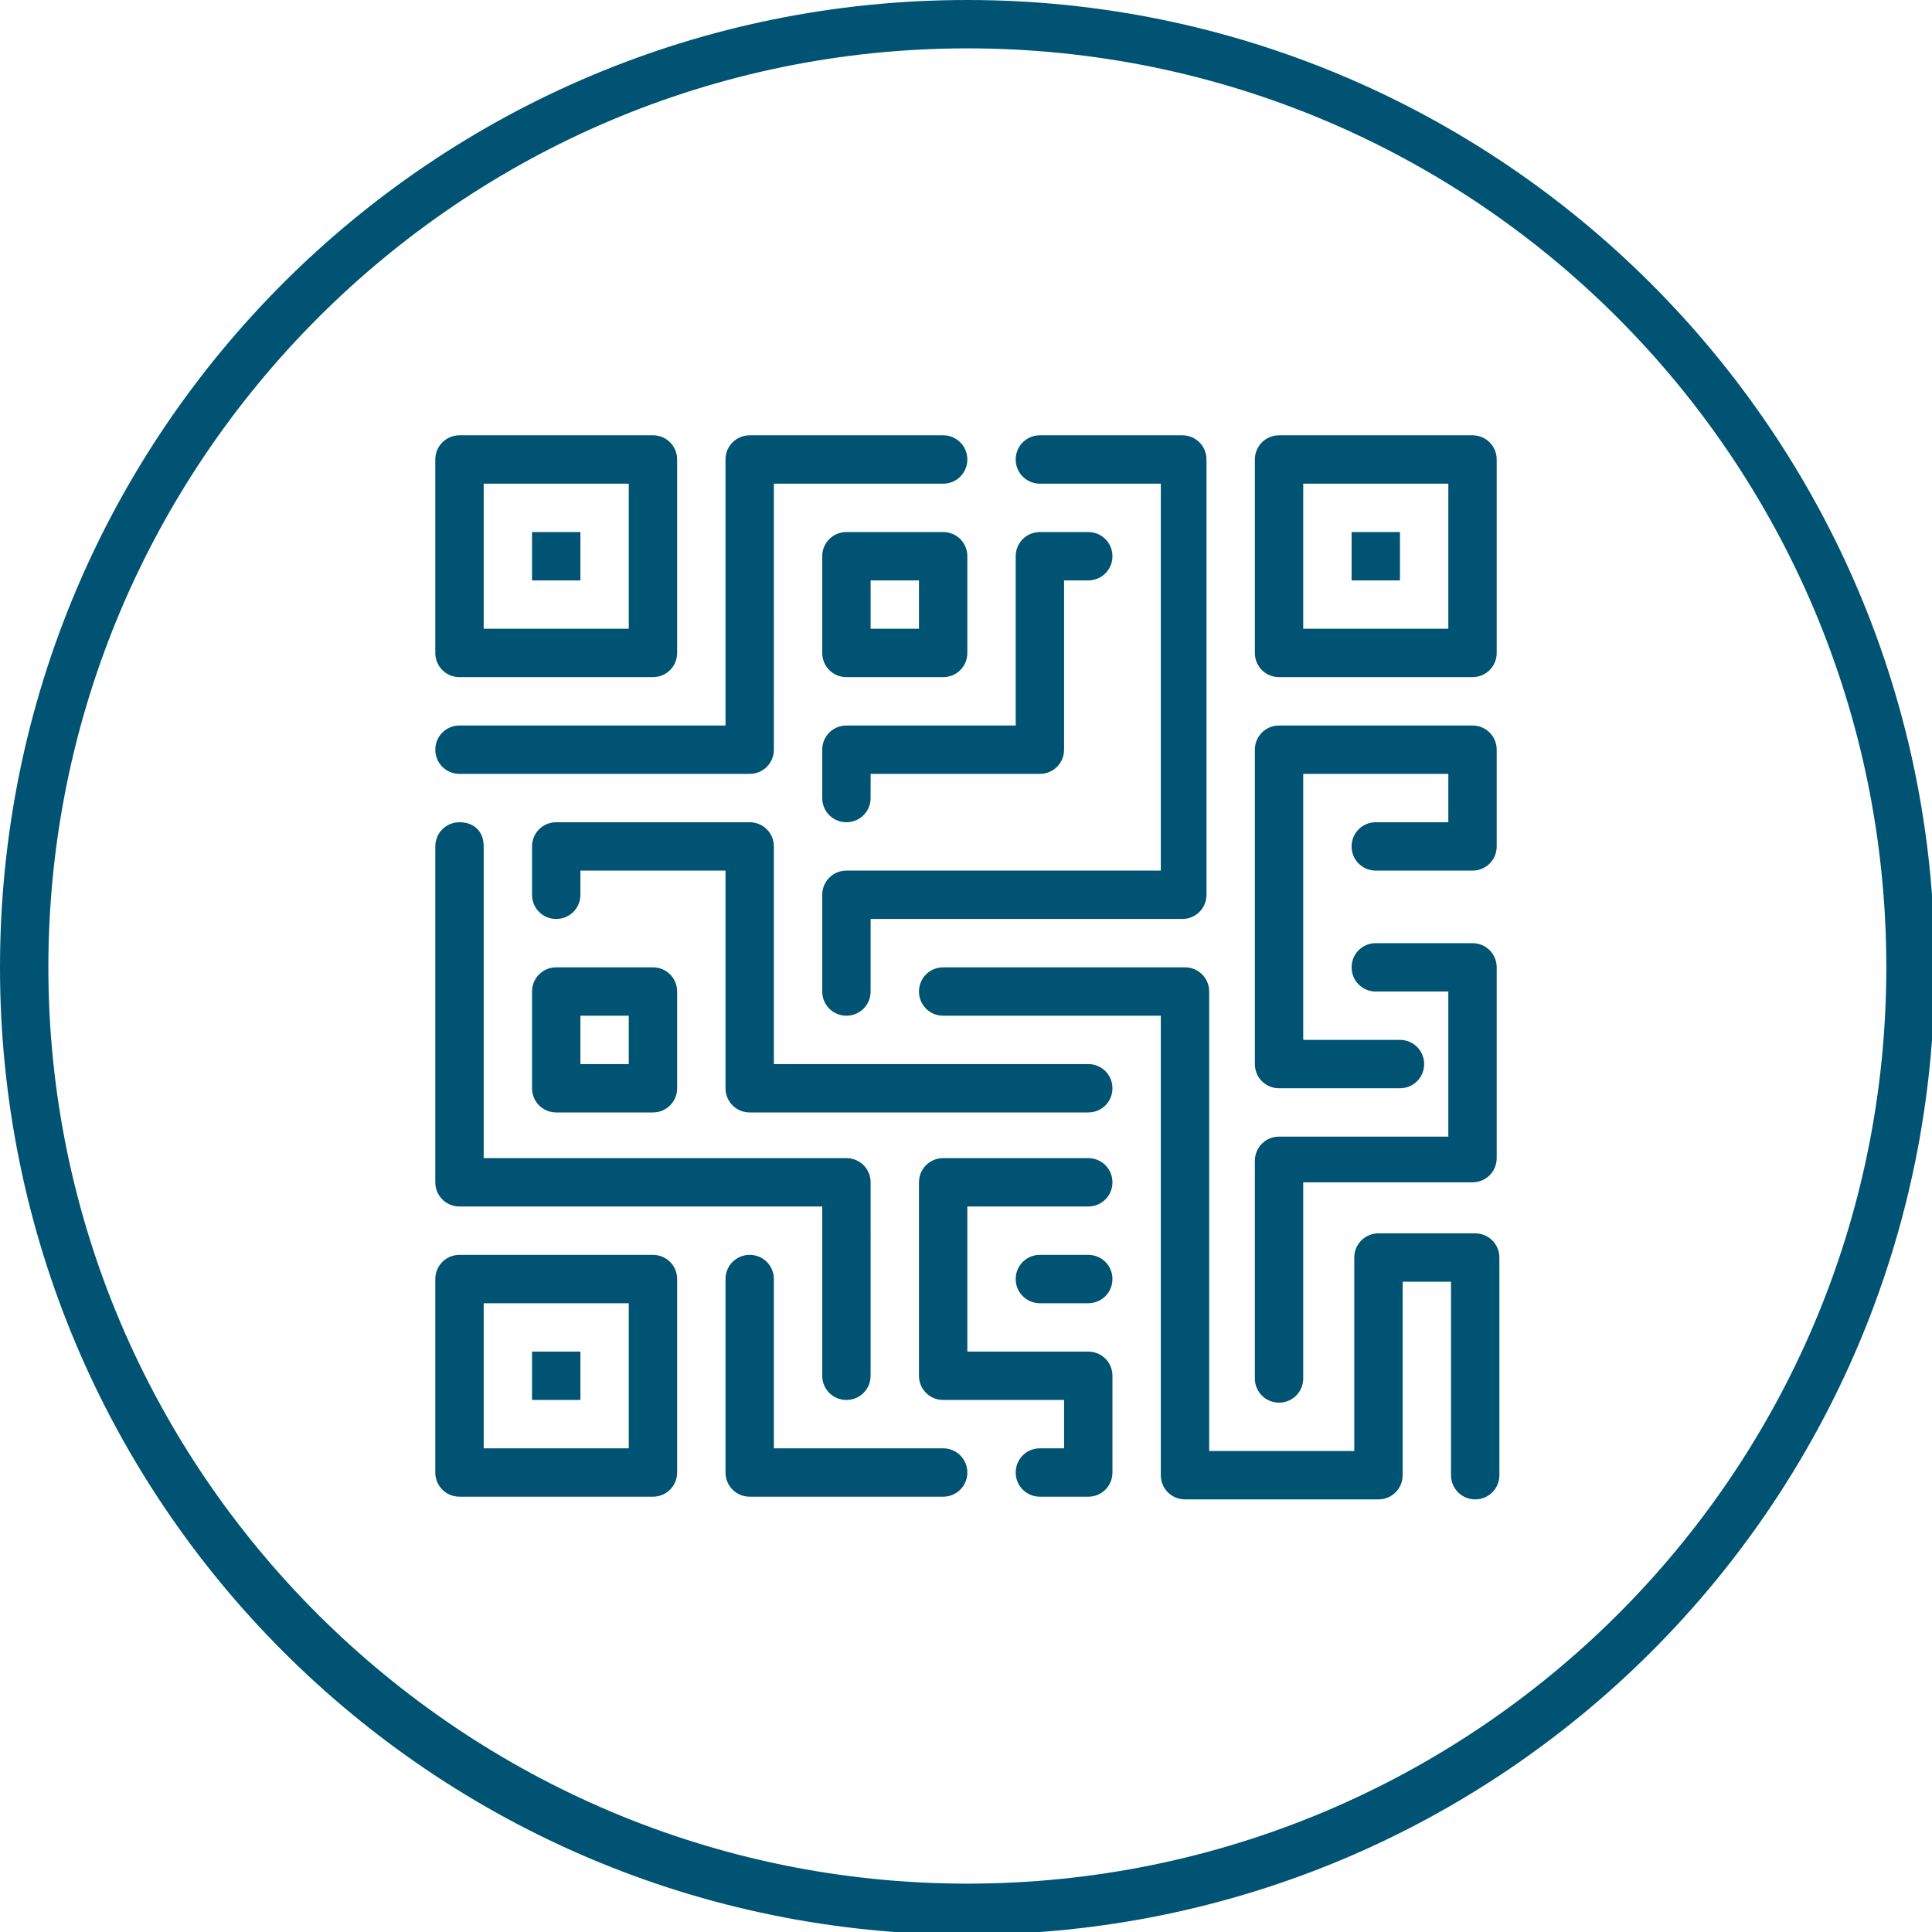 <?xml version="1.0" encoding="utf-8"?>
<!-- Generator: Adobe Illustrator 23.0.3, SVG Export Plug-In . SVG Version: 6.00 Build 0)  -->
<svg version="1.1" id="Layer_1" xmlns="http://www.w3.org/2000/svg" xmlns:xlink="http://www.w3.org/1999/xlink" x="0px" y="0px"
	 viewBox="0 0 71.9 71.9" style="enable-background:new 0 0 71.9 71.9;" xml:space="preserve">
<style type="text/css">
	.st0{clip-path:url(#SVGID_2_);fill:#005373;}
</style>
<g>
	<defs>
		<rect id="SVGID_1_" width="71.9" height="71.9"/>
	</defs>
	<clipPath id="SVGID_2_">
		<use xlink:href="#SVGID_1_"  style="overflow:visible;"/>
	</clipPath>
	<path class="st0" d="M19.8,52.1h1.8v-1.8h-1.8V52.1z M18,48.5h5.4v5.4H18V48.5z M38.7,46.7c-0.5,0-0.9,0.4-0.9,0.9s0.4,0.9,0.9,0.9
		h1.8c0.5,0,0.9-0.4,0.9-0.9s-0.4-0.9-0.9-0.9H38.7z M27.9,46.7c-0.5,0-0.9,0.4-0.9,0.9v7.2c0,0.5,0.4,0.9,0.9,0.9h7.2
		c0.5,0,0.9-0.4,0.9-0.9c0-0.5-0.4-0.9-0.9-0.9h-6.3v-6.3C28.8,47.1,28.4,46.7,27.9,46.7 M17.1,46.7c-0.5,0-0.9,0.4-0.9,0.9v7.2
		c0,0.5,0.4,0.9,0.9,0.9h7.2c0.5,0,0.9-0.4,0.9-0.9v-7.2c0-0.5-0.4-0.9-0.9-0.9H17.1z M35.1,43.1c-0.5,0-0.9,0.4-0.9,0.9v7.2
		c0,0.5,0.4,0.9,0.9,0.9h4.5v1.8h-0.9c-0.5,0-0.9,0.4-0.9,0.9c0,0.5,0.4,0.9,0.9,0.9h1.8c0.5,0,0.9-0.4,0.9-0.9v-3.6
		c0-0.5-0.4-0.9-0.9-0.9H36v-5.4h4.5c0.5,0,0.9-0.4,0.9-0.9c0-0.5-0.4-0.9-0.9-0.9H35.1z M21.6,37.8h1.8v1.8h-1.8V37.8z M35.1,36
		c-0.5,0-0.9,0.4-0.9,0.9c0,0.5,0.4,0.9,0.9,0.9h8.1v17.1c0,0.5,0.4,0.9,0.9,0.9h7.2c0.5,0,0.9-0.4,0.9-0.9v-7.2h1.8v7.2
		c0,0.5,0.4,0.9,0.9,0.9s0.9-0.4,0.9-0.9v-8.1c0-0.5-0.4-0.9-0.9-0.9h-3.6c-0.5,0-0.9,0.4-0.9,0.9v7.2h-5.4V36.9
		c0-0.5-0.4-0.9-0.9-0.9H35.1z M20.7,36c-0.5,0-0.9,0.4-0.9,0.9v3.6c0,0.5,0.4,0.9,0.9,0.9h3.6c0.5,0,0.9-0.4,0.9-0.9v-3.6
		c0-0.5-0.4-0.9-0.9-0.9H20.7z M51.2,35.1c-0.5,0-0.9,0.4-0.9,0.9c0,0.5,0.4,0.9,0.9,0.9h2.7v5.4h-6.3c-0.5,0-0.9,0.4-0.9,0.9v8.1
		c0,0.5,0.4,0.9,0.9,0.9c0.5,0,0.9-0.4,0.9-0.9V44h6.3c0.5,0,0.9-0.4,0.9-0.9V36c0-0.5-0.4-0.9-0.9-0.9H51.2z M20.7,30.6
		c-0.5,0-0.9,0.4-0.9,0.9v1.8c0,0.5,0.4,0.9,0.9,0.9c0.5,0,0.9-0.4,0.9-0.9v-0.9H27v8.1c0,0.5,0.4,0.9,0.9,0.9h12.6
		c0.5,0,0.9-0.4,0.9-0.9c0-0.5-0.4-0.9-0.9-0.9H28.8v-8.1c0-0.5-0.4-0.9-0.9-0.9H20.7z M17.1,30.6c-0.5,0-0.9,0.4-0.9,0.9V44
		c0,0.5,0.4,0.9,0.9,0.9h13.5v6.3c0,0.5,0.4,0.9,0.9,0.9c0.5,0,0.9-0.4,0.9-0.9V44c0-0.5-0.4-0.9-0.9-0.9H18V31.5
		C18,30.9,17.6,30.6,17.1,30.6 M47.6,27c-0.5,0-0.9,0.4-0.9,0.9v11.7c0,0.5,0.4,0.9,0.9,0.9h4.5c0.5,0,0.9-0.4,0.9-0.9
		c0-0.5-0.4-0.9-0.9-0.9h-3.6v-9.9h5.4v1.8h-2.7c-0.5,0-0.9,0.4-0.9,0.9c0,0.5,0.4,0.9,0.9,0.9h3.6c0.5,0,0.9-0.4,0.9-0.9v-3.6
		c0-0.5-0.4-0.9-0.9-0.9H47.6z M32.4,21.6h1.8v1.8h-1.8V21.6z M50.3,21.6h1.8v-1.8h-1.8V21.6z M38.7,19.8c-0.5,0-0.9,0.4-0.9,0.9V27
		h-6.3c-0.5,0-0.9,0.4-0.9,0.9v1.8c0,0.5,0.4,0.9,0.9,0.9c0.5,0,0.9-0.4,0.9-0.9v-0.9h6.3c0.5,0,0.9-0.4,0.9-0.9v-6.3h0.9
		c0.5,0,0.9-0.4,0.9-0.9c0-0.5-0.4-0.9-0.9-0.9H38.7z M31.5,19.8c-0.5,0-0.9,0.4-0.9,0.9v3.6c0,0.5,0.4,0.9,0.9,0.9h3.6
		c0.5,0,0.9-0.4,0.9-0.9v-3.6c0-0.5-0.4-0.9-0.9-0.9H31.5z M19.8,21.6h1.8v-1.8h-1.8V21.6z M48.5,18h5.4v5.4h-5.4V18z M18,18h5.4
		v5.4H18V18z M47.6,16.2c-0.5,0-0.9,0.4-0.9,0.9v7.2c0,0.5,0.4,0.9,0.9,0.9h7.2c0.5,0,0.9-0.4,0.9-0.9v-7.2c0-0.5-0.4-0.9-0.9-0.9
		H47.6z M38.7,16.2c-0.5,0-0.9,0.4-0.9,0.9c0,0.5,0.4,0.9,0.9,0.9h4.5v14.4H31.5c-0.5,0-0.9,0.4-0.9,0.9v3.6c0,0.5,0.4,0.9,0.9,0.9
		c0.5,0,0.9-0.4,0.9-0.9v-2.7H44c0.5,0,0.9-0.4,0.9-0.9V17.1c0-0.5-0.4-0.9-0.9-0.9H38.7z M27.9,16.2c-0.5,0-0.9,0.4-0.9,0.9V27
		h-9.9c-0.5,0-0.9,0.4-0.9,0.9c0,0.5,0.4,0.9,0.9,0.9h10.8c0.5,0,0.9-0.4,0.9-0.9V18h6.3c0.5,0,0.9-0.4,0.9-0.9
		c0-0.5-0.4-0.9-0.9-0.9H27.9z M17.1,16.2c-0.5,0-0.9,0.4-0.9,0.9v7.2c0,0.5,0.4,0.9,0.9,0.9h7.2c0.5,0,0.9-0.4,0.9-0.9v-7.2
		c0-0.5-0.4-0.9-0.9-0.9H17.1z M36,1.8c18.9,0,34.2,15.3,34.2,34.2S54.8,70.1,36,70.1S1.8,54.8,1.8,36S17.1,1.8,36,1.8 M36,0
		C16.1,0,0,16.1,0,36s16.1,36,36,36s36-16.1,36-36S55.8,0,36,0"/>
</g>
</svg>
